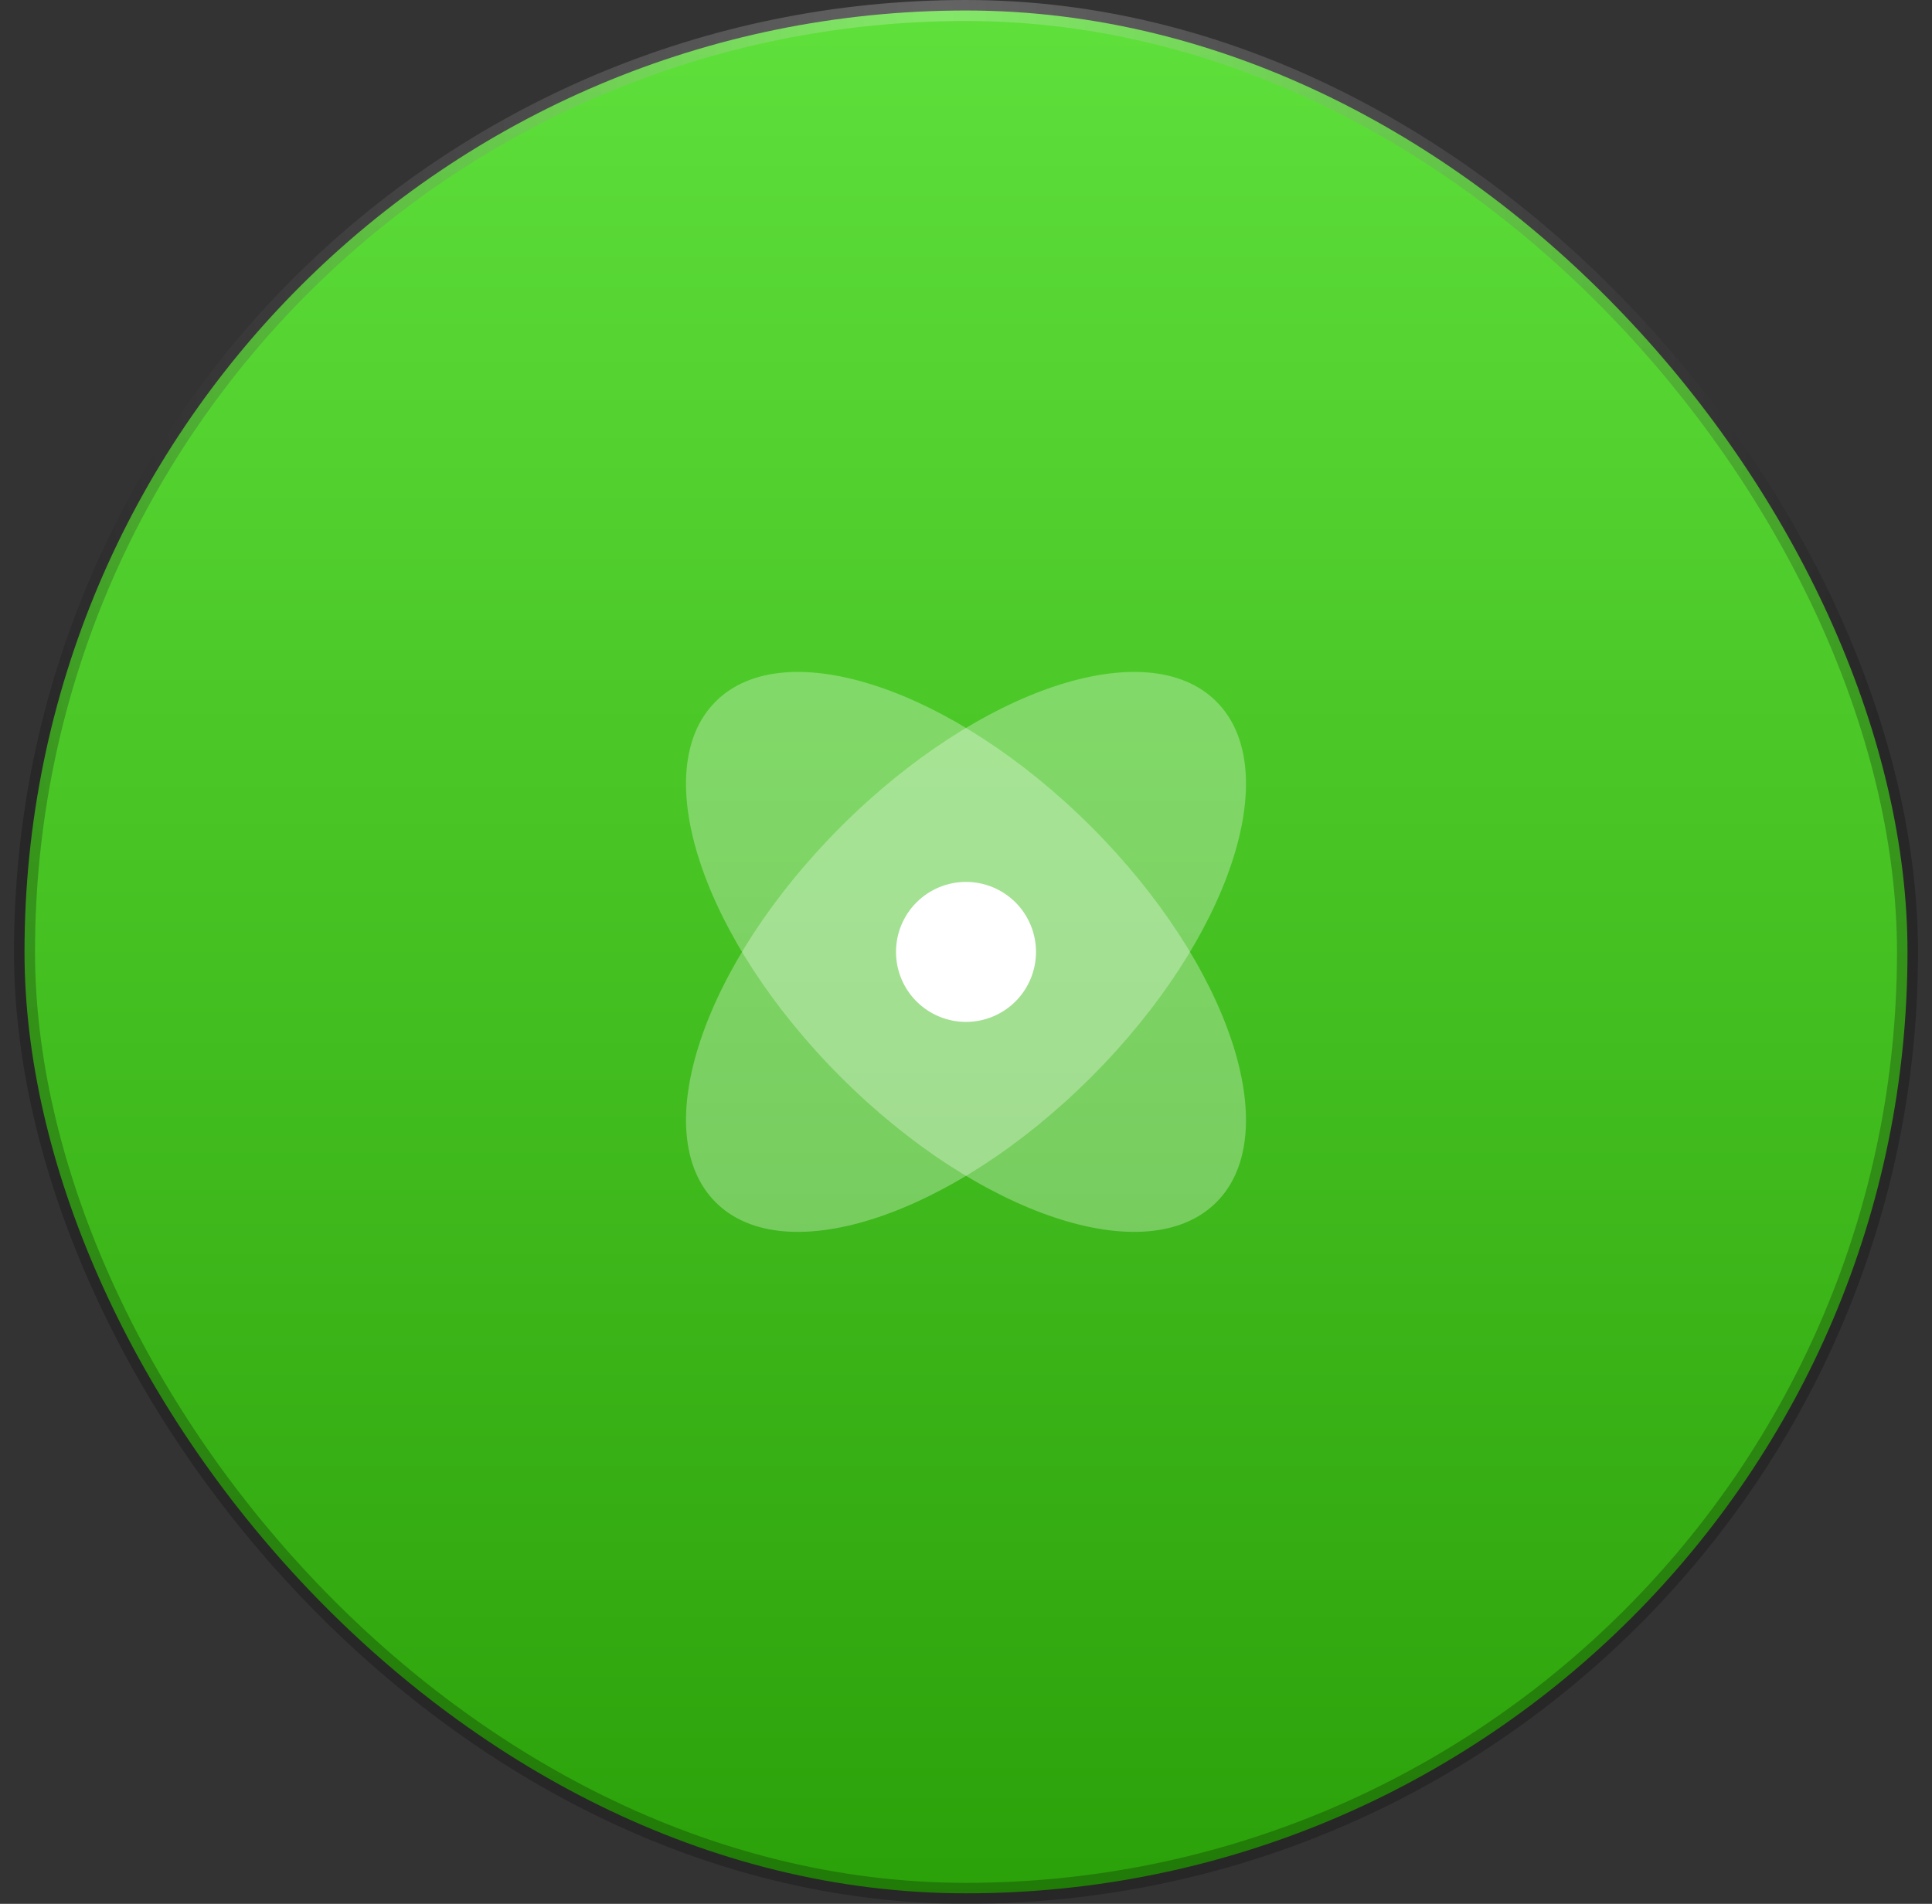<?xml version="1.0" encoding="UTF-8"?>
<svg xmlns="http://www.w3.org/2000/svg" width="69" height="68" viewBox="0 0 69 68" fill="none">
  <rect x="0" y="0" width="69" height="68" fill="#333333" stroke="none"/>
  <rect x="0.875" y="0.375" width="67.25" height="67.25" rx="33.625" fill="url(#paint0_linear_79_1108)"></rect>
  <rect x="0.875" y="0.375" width="67.25" height="67.25" rx="33.625" stroke="url(#paint1_radial_79_1108)" stroke-width="0.75"></rect>
  <path opacity="0.3" d="M38.971 38.471C43.91 33.532 45.911 27.527 43.442 25.058C40.973 22.588 34.968 24.59 30.029 29.528C25.09 34.468 23.089 40.473 25.558 42.942C28.028 45.412 34.033 43.409 38.971 38.471Z" fill="white"></path>
  <path opacity="0.3" d="M30.029 38.471C25.09 33.533 23.089 27.527 25.558 25.058C28.027 22.588 34.032 24.59 38.971 29.528C43.91 34.468 45.911 40.473 43.442 42.942C40.972 45.412 34.967 43.409 30.029 38.471Z" fill="white"></path>
  <path d="M37 34C37 34.663 36.737 35.299 36.268 35.768C35.799 36.237 35.163 36.5 34.5 36.5C33.837 36.5 33.201 36.237 32.732 35.768C32.263 35.299 32 34.663 32 34C32 33.337 32.263 32.701 32.732 32.232C33.201 31.763 33.837 31.5 34.5 31.5C35.163 31.5 35.799 31.763 36.268 32.232C36.737 32.701 37 33.337 37 34Z" fill="white"></path>
  <defs>
    <linearGradient id="paint0_linear_79_1108" x1="34.5" y1="0" x2="34.5" y2="68" gradientUnits="userSpaceOnUse">
      <stop stop-color="#5FE03B"></stop>
      <stop offset="1" stop-color="#2BA109"></stop>
    </linearGradient>
    <radialGradient id="paint1_radial_79_1108" cx="0" cy="0" r="1" gradientUnits="userSpaceOnUse" gradientTransform="translate(33.914) rotate(90.494) scale(68.002 36.29)">
      <stop stop-color="white" stop-opacity="0.24"></stop>
      <stop offset="1" stop-opacity="0.24"></stop>
    </radialGradient>
  </defs>
</svg>
